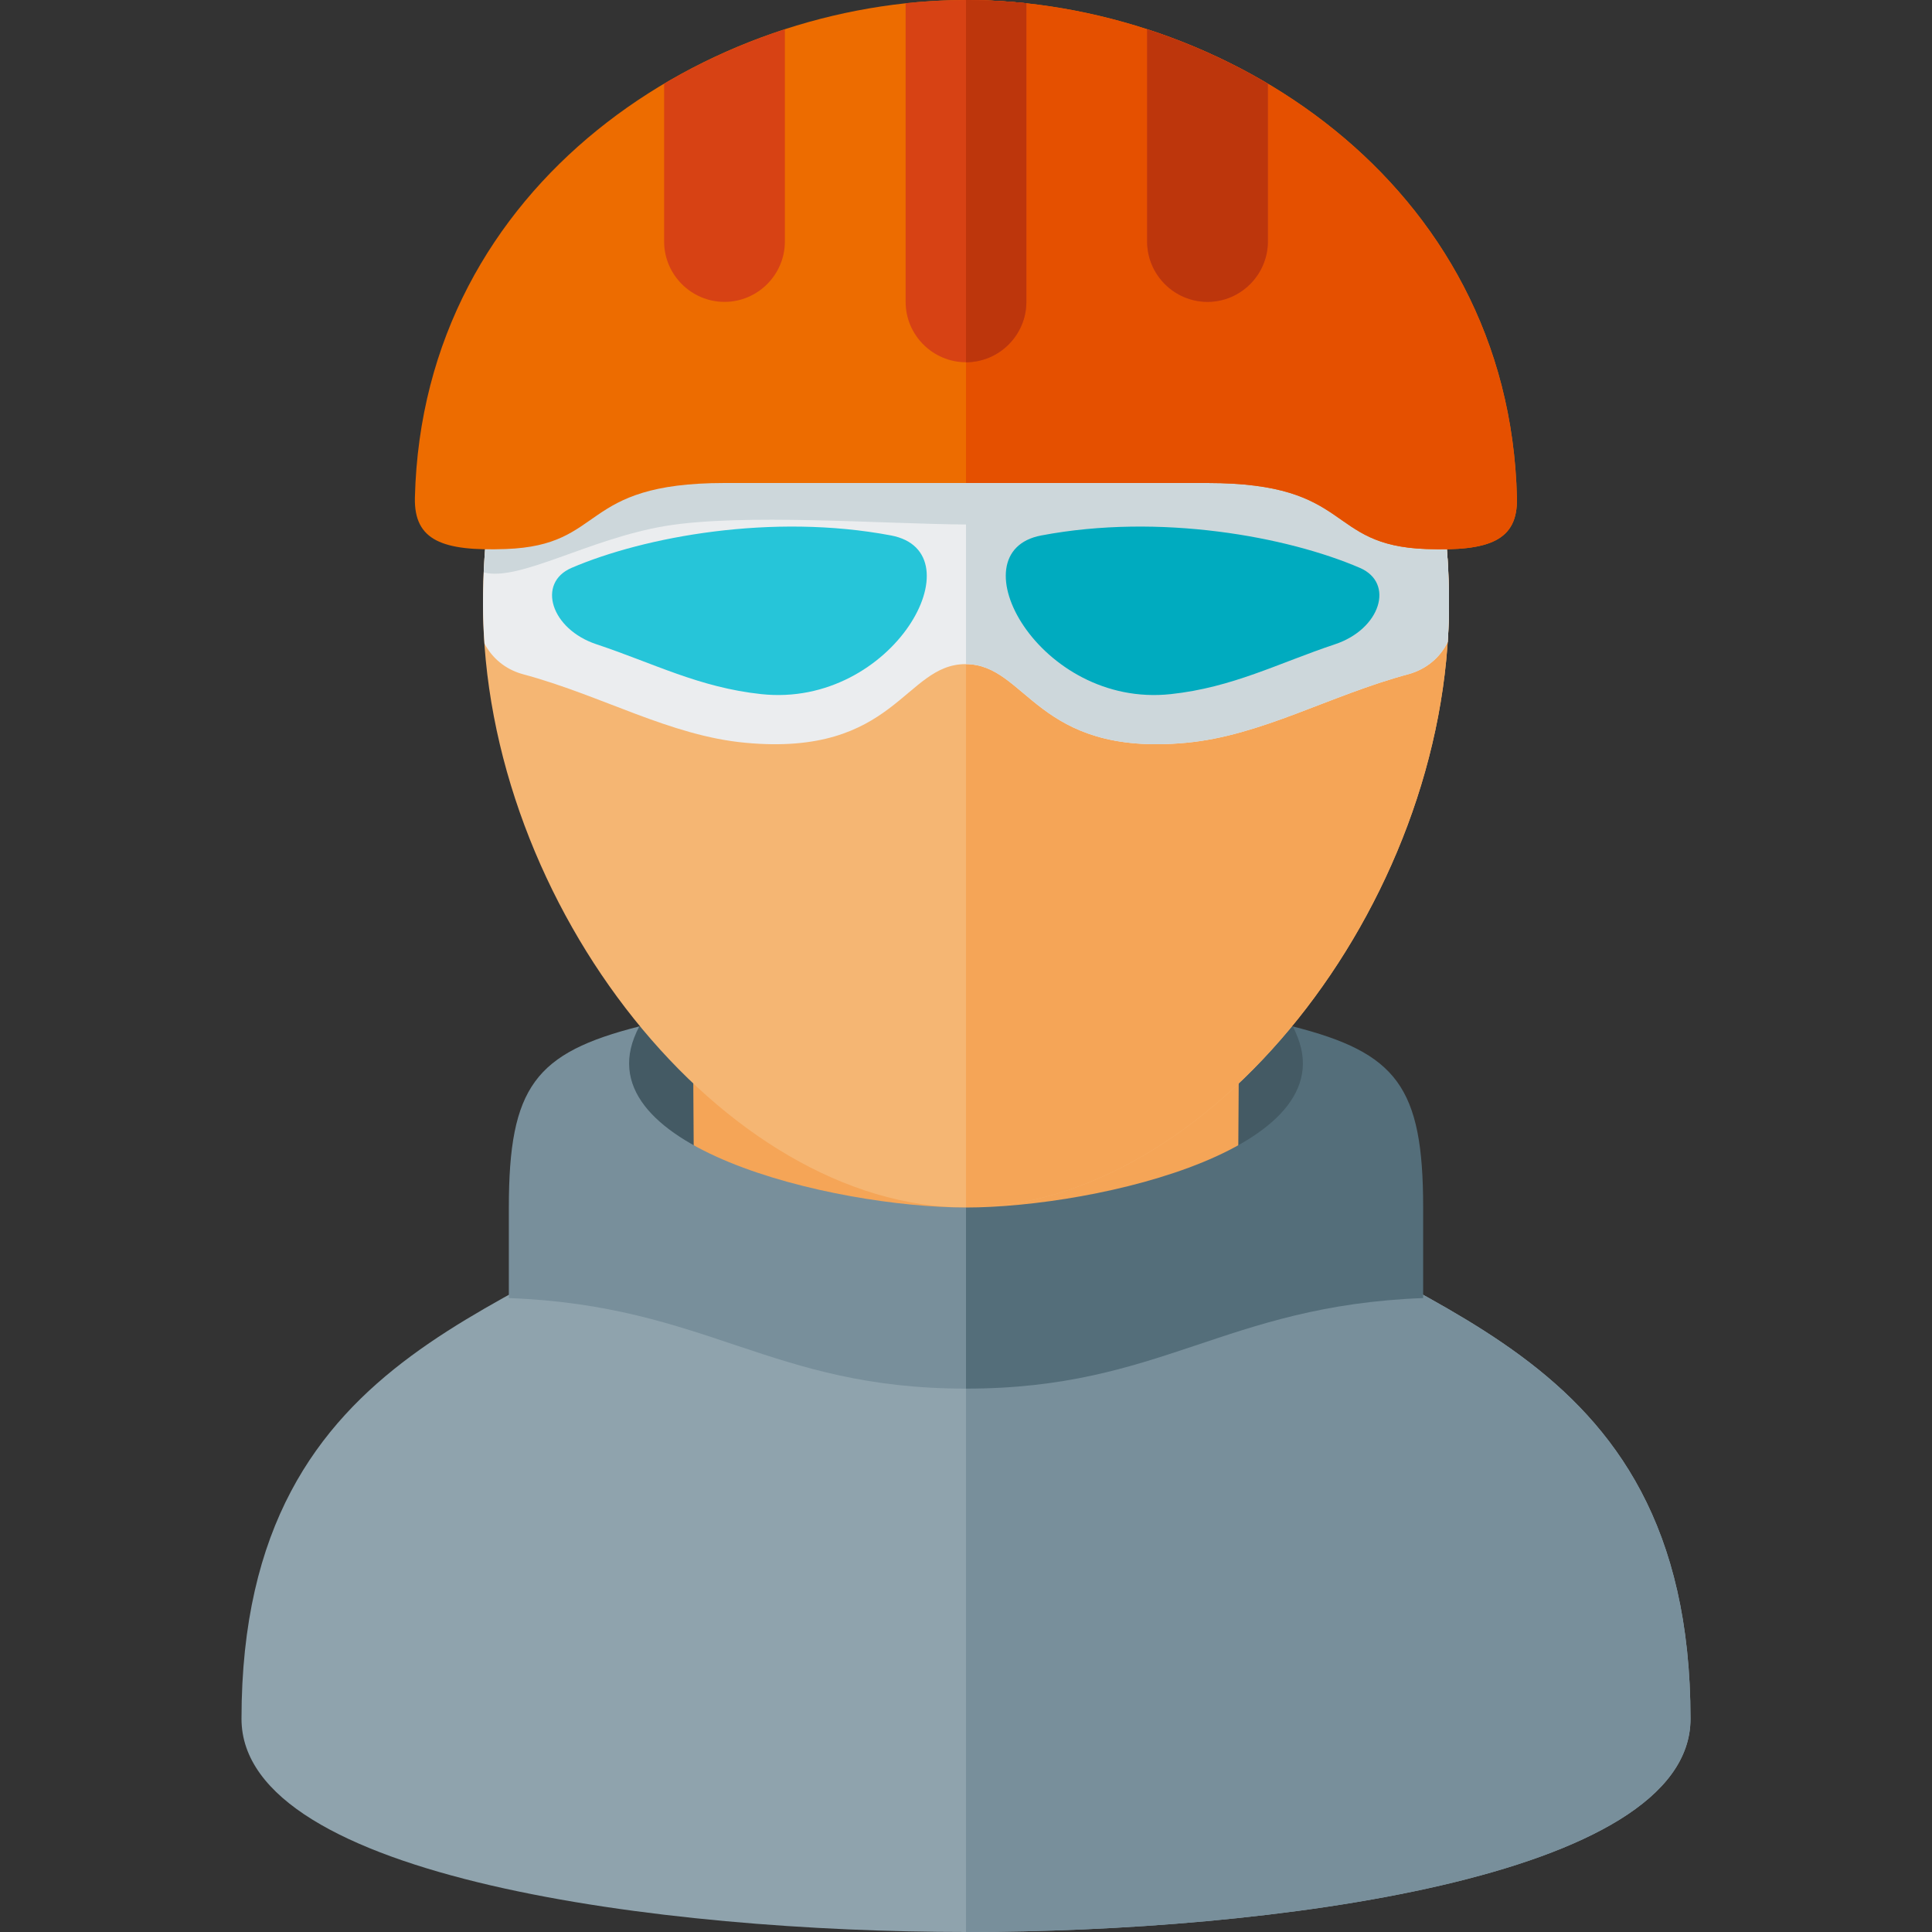 <svg version="1.1" xmlns="http://www.w3.org/2000/svg" xmlns:xlink="http://www.w3.org/1999/xlink" viewBox="0 0 512 512"><rect x="0" y="0" width="512" height="512" fill="#333333" stroke="none"/><g><path d="M169.45,272c69.25,-16 103.85,-16 173.1,0l17.3,32l-17.3,32l-173.1,0l-17.3,-32z" fill="#445a64" /><path d="M256,512c-80,0 -192,-14.15 -192,-56.5c0,-102 80,-106.85 119.9,-142.9c19.6,-17.7 51.7,-45.55 72.1,-45.55c20.4,0 52.5,27.85 72.1,45.55c39.9,36.05 119.9,40.9 119.9,142.9c0,42.35 -112,56.5 -192,56.5z" fill="#8fa3ad" /><path d="M256,267.05c20.4,0 52.5,27.85 72.1,45.55c39.9,36.05 119.9,40.9 119.9,142.9c0,42.35 -112,56.5 -192,56.5z" fill="#788f9b" /><path d="M256,363.9c-19.15,0 -40.05,-3.65 -57.65,-11.15c-12.4,-5.3 -25.5,-13.75 -31.35,-25.8c6.15,-4.15 11.85,-8.5 16.9,-13.45c19.6,-19.05 51.7,-49 72.1,-49c20.4,0 52.5,29.95 72.1,49c5.05,4.95 10.75,9.3 16.9,13.45c-5.85,12.05 -18.95,20.5 -31.35,25.8c-17.6,7.5 -38.5,11.15 -57.65,11.15z" fill="#ffffff" /><path d="M256,264.5c20.4,0 52.5,29.95 72.1,49c5.05,4.95 10.75,9.3 16.9,13.45c-5.85,12.05 -18.95,20.5 -31.35,25.8c-17.6,7.5 -38.5,11.15 -57.65,11.15z" fill="#ebedef" /><path d="M256,344.55c-36.2,0 -72,-15.05 -72.1,-31.05l-0.3,-46.45c48.25,0 96.55,0 144.8,0l-0.3,46.45c-0.1,16 -35.9,31.05 -72.1,31.05z" fill="#f5a557" /><path d="M256,32c96,0 128,64 128,128c0,80 -64,160 -128,160c-64,0 -128,-80 -128,-160c0,-64 32,-128 128,-128z" fill="#f5b673" /><path d="M256,32c96,0 128,64 128,128c0,80 -64,160 -128,160z" fill="#f5a557" /><path d="M255.9,176c16.3,0 18.6,24.55 58.35,20.85c20.05,-1.85 38,-12.55 59.05,-18.2c4.7,-1.3 8.4,-4.45 10.35,-8.5c0.25,-3.4 0.35,-6.75 0.35,-10.15c0,-7.9 -0.5,-15.8 -1.5,-23.55c-28.15,-10.7 -80.65,-12.3 -126.6,-9.45c-46.5,-2.9 -98.55,-1.7 -126.35,9.35c-1.05,7.8 -1.55,15.75 -1.55,23.65c0,3.55 0.15,7.05 0.4,10.55c2,3.85 5.55,6.85 10.1,8.1c21.05,5.65 39,16.35 59.1,18.2c39.7,3.7 42.05,-20.85 58.3,-20.85z" fill="#ebedef" /><path d="M256,176c16.2,0.1 18.6,24.55 58.25,20.85c20.05,-1.85 38,-12.55 59.05,-18.2c4.7,-1.3 8.4,-4.45 10.35,-8.5c0.05,-0.55 0.05,-1.05 0.1,-1.6l0,-0.15l0,0c0.05,-0.55 0.05,-1.05 0.1,-1.6c0.05,-0.95 0.05,-1.85 0.1,-2.8l0,-0.5c0.05,-1.15 0.05,-2.35 0.05,-3.5c0,-1 0,-1.95 0,-2.95l0,-0.05l0,0c-0.05,-0.95 -0.05,-1.95 -0.1,-2.9l0,-0.2c-0.05,-0.95 -0.05,-1.9 -0.1,-2.85l0,-0.15c-0.05,-0.9 -0.1,-1.8 -0.15,-2.7l-0.05,-0.35c-0.05,-0.85 -0.1,-1.7 -0.2,-2.6l0,-0.4c-0.1,-0.85 -0.15,-1.7 -0.25,-2.55l-0.05,-0.55c-0.1,-0.8 -0.15,-1.6 -0.25,-2.45l-0.05,-0.5c-0.1,-0.75 -0.2,-1.55 -0.3,-2.35c-28.15,-10.7 -80.6,-12.3 -126.5,-9.45l0,0.05l-0.1,-0.05c-46.5,-2.9 -98.55,-1.7 -126.35,9.35c-0.7,5.1 -1.15,10.2 -1.35,15.35c9.5,2.45 27.8,-8.9 48.1,-12.3c20.4,-3.4 57.6,-0.55 79.7,-0.4z M383.65,170.15l0,0c0.05,-0.55 0.05,-1.05 0.1,-1.6" fill="#cdd7db" /><path d="M158.1,170.75c15.05,5 27.2,11.45 43.65,13.2c35.05,3.75 57.6,-37.65 34.4,-42.05c-31.5,-5.95 -65.35,0.3 -84.7,8.6c-9.25,4 -5.45,16.25 6.65,20.25z" fill="#26c5d9" /><path d="M353.75,170.75c-15,5 -27.1,11.45 -43.5,13.2c-34.9,3.75 -57.4,-37.7 -34.3,-42.05c31.4,-5.95 65.2,0.3 84.45,8.6c9.25,4 5.45,16.25 -6.65,20.25z" fill="#00abbf" /><path d="M134.85,320c0,-32 7,-41 34.6,-48c-17.3,32 51.95,48 86.55,48l0,48c-51.95,0 -68.35,-22 -121.15,-24z" fill="#788f9b" /><path d="M377.15,320c0,-32 -7,-41 -34.6,-48c17.3,32 -51.95,48 -86.55,48l0,48c51.95,0 68.35,-22 121.15,-24z" fill="#546e7a" /><path d="M192,128c-39,0 -31.05,16.55 -58,17.5c-16.65,0.6 -24.3,-2.2 -24.05,-13.6c2.05,-83.9 78.1,-131.9 146.05,-131.9l0,0c67.9,0 144,48 146,131.9c0.3,11.4 -7.35,14.2 -24,13.6c-27,-0.95 -19,-17.5 -58,-17.5z" fill="#ed6c00" /><path d="M256,0l0,128l64,0c39,0 31,16.55 58,17.5c16.65,0.6 24.3,-2.2 24,-13.6c-2,-83.9 -78.1,-131.9 -146,-131.9z" fill="#e55000" /><path d="M192,80c-8.8,0 -16,-7.2 -16,-16l0,-41.8c10.1,-6 20.9,-10.85 32,-14.45l0,56.25c0,8.8 -7.2,16 -16,16z M256,96c-8.8,0 -16,-7.2 -16,-16l0,-79.15c5.35,-0.55 10.7,-0.85 16,-0.85l0,0c5.3,0 10.65,0.3 16,0.85l0,79.15c0,8.8 -7.2,16 -16,16z M320,80c8.8,0 16,-7.2 16,-16l0,-41.8c-10.1,-6 -20.9,-10.85 -32,-14.45l0,56.25c0,8.8 7.2,16 16,16z" fill="#d74214" /><path d="M256,0c5.3,0 10.65,0.3 16,0.85l0,79.15c0,8.8 -7.2,16 -16,16z M320,80c-8.8,0 -16,-7.2 -16,-16l0,-56.25c11.1,3.6 21.9,8.45 32,14.45l0,41.8c0,8.8 -7.2,16 -16,16z" fill="#bd360c" /></g></svg>